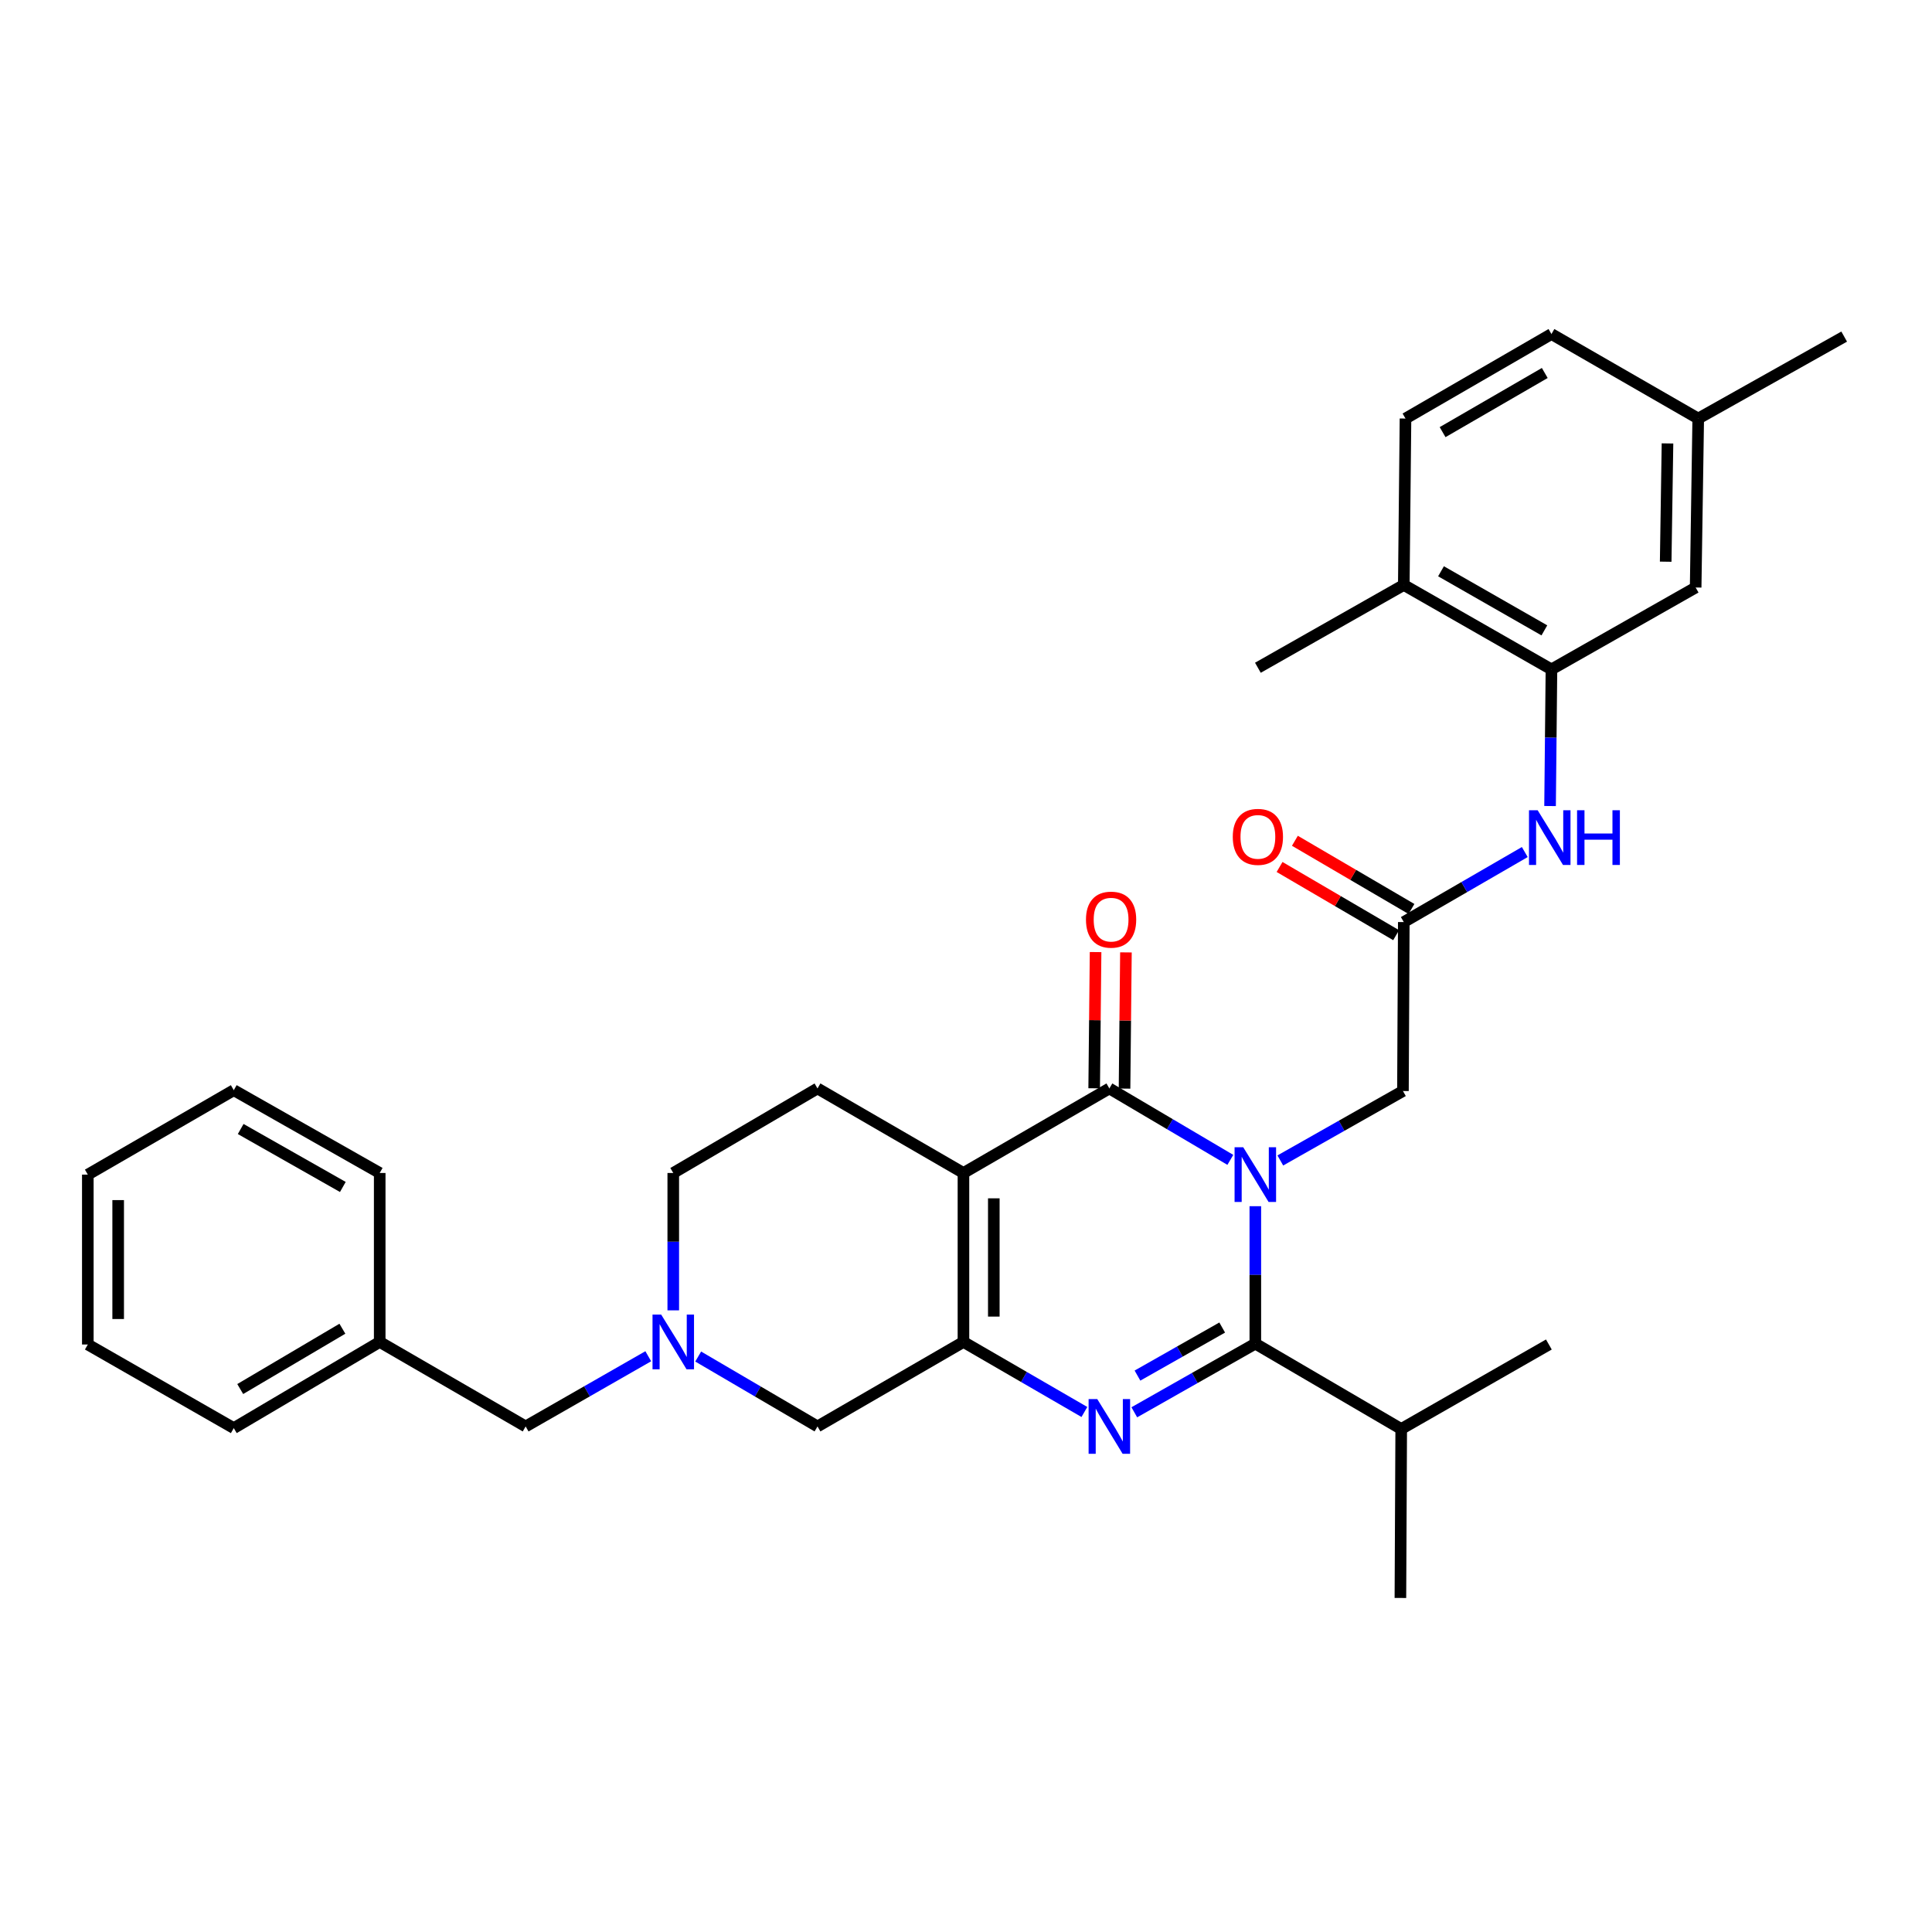 <?xml version='1.0' encoding='iso-8859-1'?>
<svg version='1.1' baseProfile='full'
              xmlns='http://www.w3.org/2000/svg'
                      xmlns:rdkit='http://www.rdkit.org/xml'
                      xmlns:xlink='http://www.w3.org/1999/xlink'
                  xml:space='preserve'
width='1000px' height='1000px' viewBox='0 0 1000 1000'>
<!-- END OF HEADER -->
<rect style='opacity:1.0;fill:#FFFFFF;stroke:none' width='1000' height='1000' x='0' y='0'> </rect>
<path class='bond-1' d='M 636.821,600.345 L 605.511,581.861' style='fill:none;fill-rule:evenodd;stroke:#0000FF;stroke-width:6px;stroke-linecap:butt;stroke-linejoin:miter;stroke-opacity:1' />
<path class='bond-1' d='M 605.511,581.861 L 574.201,563.378' style='fill:none;fill-rule:evenodd;stroke:#000000;stroke-width:6px;stroke-linecap:butt;stroke-linejoin:miter;stroke-opacity:1' />
<path class='bond-3' d='M 649.755,624.327 L 649.755,659.897' style='fill:none;fill-rule:evenodd;stroke:#0000FF;stroke-width:6px;stroke-linecap:butt;stroke-linejoin:miter;stroke-opacity:1' />
<path class='bond-3' d='M 649.755,659.897 L 649.755,695.466' style='fill:none;fill-rule:evenodd;stroke:#000000;stroke-width:6px;stroke-linecap:butt;stroke-linejoin:miter;stroke-opacity:1' />
<path class='bond-6' d='M 662.69,600.654 L 694.427,582.679' style='fill:none;fill-rule:evenodd;stroke:#0000FF;stroke-width:6px;stroke-linecap:butt;stroke-linejoin:miter;stroke-opacity:1' />
<path class='bond-6' d='M 694.427,582.679 L 726.164,564.704' style='fill:none;fill-rule:evenodd;stroke:#000000;stroke-width:6px;stroke-linecap:butt;stroke-linejoin:miter;stroke-opacity:1' />
<path class='bond-0' d='M 498.682,607.134 L 574.201,563.378' style='fill:none;fill-rule:evenodd;stroke:#000000;stroke-width:6px;stroke-linecap:butt;stroke-linejoin:miter;stroke-opacity:1' />
<path class='bond-10' d='M 498.682,607.134 L 423.137,563.378' style='fill:none;fill-rule:evenodd;stroke:#000000;stroke-width:6px;stroke-linecap:butt;stroke-linejoin:miter;stroke-opacity:1' />
<path class='bond-32' d='M 498.682,607.134 L 498.682,694.584' style='fill:none;fill-rule:evenodd;stroke:#000000;stroke-width:6px;stroke-linecap:butt;stroke-linejoin:miter;stroke-opacity:1' />
<path class='bond-32' d='M 514.393,620.251 L 514.393,681.467' style='fill:none;fill-rule:evenodd;stroke:#000000;stroke-width:6px;stroke-linecap:butt;stroke-linejoin:miter;stroke-opacity:1' />
<path class='bond-12' d='M 582.056,563.458 L 582.419,528.206' style='fill:none;fill-rule:evenodd;stroke:#000000;stroke-width:6px;stroke-linecap:butt;stroke-linejoin:miter;stroke-opacity:1' />
<path class='bond-12' d='M 582.419,528.206 L 582.781,492.954' style='fill:none;fill-rule:evenodd;stroke:#FF0000;stroke-width:6px;stroke-linecap:butt;stroke-linejoin:miter;stroke-opacity:1' />
<path class='bond-12' d='M 566.346,563.297 L 566.708,528.045' style='fill:none;fill-rule:evenodd;stroke:#000000;stroke-width:6px;stroke-linecap:butt;stroke-linejoin:miter;stroke-opacity:1' />
<path class='bond-12' d='M 566.708,528.045 L 567.071,492.792' style='fill:none;fill-rule:evenodd;stroke:#FF0000;stroke-width:6px;stroke-linecap:butt;stroke-linejoin:miter;stroke-opacity:1' />
<path class='bond-2' d='M 587.113,730.999 L 618.434,713.233' style='fill:none;fill-rule:evenodd;stroke:#0000FF;stroke-width:6px;stroke-linecap:butt;stroke-linejoin:miter;stroke-opacity:1' />
<path class='bond-2' d='M 618.434,713.233 L 649.755,695.466' style='fill:none;fill-rule:evenodd;stroke:#000000;stroke-width:6px;stroke-linecap:butt;stroke-linejoin:miter;stroke-opacity:1' />
<path class='bond-2' d='M 588.757,712.003 L 610.682,699.567' style='fill:none;fill-rule:evenodd;stroke:#0000FF;stroke-width:6px;stroke-linecap:butt;stroke-linejoin:miter;stroke-opacity:1' />
<path class='bond-2' d='M 610.682,699.567 L 632.607,687.13' style='fill:none;fill-rule:evenodd;stroke:#000000;stroke-width:6px;stroke-linecap:butt;stroke-linejoin:miter;stroke-opacity:1' />
<path class='bond-4' d='M 561.279,730.839 L 529.981,712.712' style='fill:none;fill-rule:evenodd;stroke:#0000FF;stroke-width:6px;stroke-linecap:butt;stroke-linejoin:miter;stroke-opacity:1' />
<path class='bond-4' d='M 529.981,712.712 L 498.682,694.584' style='fill:none;fill-rule:evenodd;stroke:#000000;stroke-width:6px;stroke-linecap:butt;stroke-linejoin:miter;stroke-opacity:1' />
<path class='bond-15' d='M 649.755,695.466 L 725.265,739.641' style='fill:none;fill-rule:evenodd;stroke:#000000;stroke-width:6px;stroke-linecap:butt;stroke-linejoin:miter;stroke-opacity:1' />
<path class='bond-11' d='M 498.682,694.584 L 423.137,738.323' style='fill:none;fill-rule:evenodd;stroke:#000000;stroke-width:6px;stroke-linecap:butt;stroke-linejoin:miter;stroke-opacity:1' />
<path class='bond-5' d='M 361.385,702.144 L 392.261,720.234' style='fill:none;fill-rule:evenodd;stroke:#0000FF;stroke-width:6px;stroke-linecap:butt;stroke-linejoin:miter;stroke-opacity:1' />
<path class='bond-5' d='M 392.261,720.234 L 423.137,738.323' style='fill:none;fill-rule:evenodd;stroke:#000000;stroke-width:6px;stroke-linecap:butt;stroke-linejoin:miter;stroke-opacity:1' />
<path class='bond-18' d='M 335.541,701.992 L 303.807,720.158' style='fill:none;fill-rule:evenodd;stroke:#0000FF;stroke-width:6px;stroke-linecap:butt;stroke-linejoin:miter;stroke-opacity:1' />
<path class='bond-18' d='M 303.807,720.158 L 272.073,738.323' style='fill:none;fill-rule:evenodd;stroke:#000000;stroke-width:6px;stroke-linecap:butt;stroke-linejoin:miter;stroke-opacity:1' />
<path class='bond-33' d='M 348.482,678.238 L 348.482,642.686' style='fill:none;fill-rule:evenodd;stroke:#0000FF;stroke-width:6px;stroke-linecap:butt;stroke-linejoin:miter;stroke-opacity:1' />
<path class='bond-33' d='M 348.482,642.686 L 348.482,607.134' style='fill:none;fill-rule:evenodd;stroke:#000000;stroke-width:6px;stroke-linecap:butt;stroke-linejoin:miter;stroke-opacity:1' />
<path class='bond-7' d='M 726.164,564.704 L 726.601,477.262' style='fill:none;fill-rule:evenodd;stroke:#000000;stroke-width:6px;stroke-linecap:butt;stroke-linejoin:miter;stroke-opacity:1' />
<path class='bond-9' d='M 726.601,477.262 L 757.912,459.141' style='fill:none;fill-rule:evenodd;stroke:#000000;stroke-width:6px;stroke-linecap:butt;stroke-linejoin:miter;stroke-opacity:1' />
<path class='bond-9' d='M 757.912,459.141 L 789.224,441.02' style='fill:none;fill-rule:evenodd;stroke:#0000FF;stroke-width:6px;stroke-linecap:butt;stroke-linejoin:miter;stroke-opacity:1' />
<path class='bond-16' d='M 730.568,470.482 L 700.402,452.833' style='fill:none;fill-rule:evenodd;stroke:#000000;stroke-width:6px;stroke-linecap:butt;stroke-linejoin:miter;stroke-opacity:1' />
<path class='bond-16' d='M 700.402,452.833 L 670.236,435.184' style='fill:none;fill-rule:evenodd;stroke:#FF0000;stroke-width:6px;stroke-linecap:butt;stroke-linejoin:miter;stroke-opacity:1' />
<path class='bond-16' d='M 722.634,484.043 L 692.468,466.394' style='fill:none;fill-rule:evenodd;stroke:#000000;stroke-width:6px;stroke-linecap:butt;stroke-linejoin:miter;stroke-opacity:1' />
<path class='bond-16' d='M 692.468,466.394 L 662.302,448.745' style='fill:none;fill-rule:evenodd;stroke:#FF0000;stroke-width:6px;stroke-linecap:butt;stroke-linejoin:miter;stroke-opacity:1' />
<path class='bond-8' d='M 803.027,346.474 L 802.669,381.839' style='fill:none;fill-rule:evenodd;stroke:#000000;stroke-width:6px;stroke-linecap:butt;stroke-linejoin:miter;stroke-opacity:1' />
<path class='bond-8' d='M 802.669,381.839 L 802.311,417.204' style='fill:none;fill-rule:evenodd;stroke:#0000FF;stroke-width:6px;stroke-linecap:butt;stroke-linejoin:miter;stroke-opacity:1' />
<path class='bond-13' d='M 803.027,346.474 L 726.601,302.771' style='fill:none;fill-rule:evenodd;stroke:#000000;stroke-width:6px;stroke-linecap:butt;stroke-linejoin:miter;stroke-opacity:1' />
<path class='bond-13' d='M 799.363,326.28 L 745.864,295.687' style='fill:none;fill-rule:evenodd;stroke:#000000;stroke-width:6px;stroke-linecap:butt;stroke-linejoin:miter;stroke-opacity:1' />
<path class='bond-14' d='M 803.027,346.474 L 877.665,304.089' style='fill:none;fill-rule:evenodd;stroke:#000000;stroke-width:6px;stroke-linecap:butt;stroke-linejoin:miter;stroke-opacity:1' />
<path class='bond-17' d='M 423.137,563.378 L 348.482,607.134' style='fill:none;fill-rule:evenodd;stroke:#000000;stroke-width:6px;stroke-linecap:butt;stroke-linejoin:miter;stroke-opacity:1' />
<path class='bond-19' d='M 726.601,302.771 L 727.482,216.638' style='fill:none;fill-rule:evenodd;stroke:#000000;stroke-width:6px;stroke-linecap:butt;stroke-linejoin:miter;stroke-opacity:1' />
<path class='bond-23' d='M 726.601,302.771 L 651.082,345.628' style='fill:none;fill-rule:evenodd;stroke:#000000;stroke-width:6px;stroke-linecap:butt;stroke-linejoin:miter;stroke-opacity:1' />
<path class='bond-20' d='M 877.665,304.089 L 879,216.638' style='fill:none;fill-rule:evenodd;stroke:#000000;stroke-width:6px;stroke-linecap:butt;stroke-linejoin:miter;stroke-opacity:1' />
<path class='bond-20' d='M 862.156,290.731 L 863.09,229.516' style='fill:none;fill-rule:evenodd;stroke:#000000;stroke-width:6px;stroke-linecap:butt;stroke-linejoin:miter;stroke-opacity:1' />
<path class='bond-24' d='M 725.265,739.641 L 724.846,827.101' style='fill:none;fill-rule:evenodd;stroke:#000000;stroke-width:6px;stroke-linecap:butt;stroke-linejoin:miter;stroke-opacity:1' />
<path class='bond-25' d='M 725.265,739.641 L 801.692,695.911' style='fill:none;fill-rule:evenodd;stroke:#000000;stroke-width:6px;stroke-linecap:butt;stroke-linejoin:miter;stroke-opacity:1' />
<path class='bond-22' d='M 272.073,738.323 L 196.536,694.584' style='fill:none;fill-rule:evenodd;stroke:#000000;stroke-width:6px;stroke-linecap:butt;stroke-linejoin:miter;stroke-opacity:1' />
<path class='bond-34' d='M 727.482,216.638 L 803.027,172.899' style='fill:none;fill-rule:evenodd;stroke:#000000;stroke-width:6px;stroke-linecap:butt;stroke-linejoin:miter;stroke-opacity:1' />
<path class='bond-34' d='M 746.686,223.674 L 799.568,193.057' style='fill:none;fill-rule:evenodd;stroke:#000000;stroke-width:6px;stroke-linecap:butt;stroke-linejoin:miter;stroke-opacity:1' />
<path class='bond-21' d='M 879,216.638 L 803.027,172.899' style='fill:none;fill-rule:evenodd;stroke:#000000;stroke-width:6px;stroke-linecap:butt;stroke-linejoin:miter;stroke-opacity:1' />
<path class='bond-26' d='M 879,216.638 L 954.545,174.217' style='fill:none;fill-rule:evenodd;stroke:#000000;stroke-width:6px;stroke-linecap:butt;stroke-linejoin:miter;stroke-opacity:1' />
<path class='bond-27' d='M 196.536,694.584 L 121,739.187' style='fill:none;fill-rule:evenodd;stroke:#000000;stroke-width:6px;stroke-linecap:butt;stroke-linejoin:miter;stroke-opacity:1' />
<path class='bond-27' d='M 177.217,687.746 L 124.342,718.968' style='fill:none;fill-rule:evenodd;stroke:#000000;stroke-width:6px;stroke-linecap:butt;stroke-linejoin:miter;stroke-opacity:1' />
<path class='bond-28' d='M 196.536,694.584 L 196.536,607.134' style='fill:none;fill-rule:evenodd;stroke:#000000;stroke-width:6px;stroke-linecap:butt;stroke-linejoin:miter;stroke-opacity:1' />
<path class='bond-30' d='M 121,739.187 L 45.455,695.911' style='fill:none;fill-rule:evenodd;stroke:#000000;stroke-width:6px;stroke-linecap:butt;stroke-linejoin:miter;stroke-opacity:1' />
<path class='bond-29' d='M 196.536,607.134 L 121,564.277' style='fill:none;fill-rule:evenodd;stroke:#000000;stroke-width:6px;stroke-linecap:butt;stroke-linejoin:miter;stroke-opacity:1' />
<path class='bond-29' d='M 177.453,614.37 L 124.577,584.37' style='fill:none;fill-rule:evenodd;stroke:#000000;stroke-width:6px;stroke-linecap:butt;stroke-linejoin:miter;stroke-opacity:1' />
<path class='bond-31' d='M 121,564.277 L 45.455,607.98' style='fill:none;fill-rule:evenodd;stroke:#000000;stroke-width:6px;stroke-linecap:butt;stroke-linejoin:miter;stroke-opacity:1' />
<path class='bond-35' d='M 45.455,695.911 L 45.455,607.98' style='fill:none;fill-rule:evenodd;stroke:#000000;stroke-width:6px;stroke-linecap:butt;stroke-linejoin:miter;stroke-opacity:1' />
<path class='bond-35' d='M 61.166,682.722 L 61.166,621.17' style='fill:none;fill-rule:evenodd;stroke:#000000;stroke-width:6px;stroke-linecap:butt;stroke-linejoin:miter;stroke-opacity:1' />
<path  class='atom-0' d='M 643.495 593.82
L 652.775 608.82
Q 653.695 610.3, 655.175 612.98
Q 656.655 615.66, 656.735 615.82
L 656.735 593.82
L 660.495 593.82
L 660.495 622.14
L 656.615 622.14
L 646.655 605.74
Q 645.495 603.82, 644.255 601.62
Q 643.055 599.42, 642.695 598.74
L 642.695 622.14
L 639.015 622.14
L 639.015 593.82
L 643.495 593.82
' fill='#0000FF'/>
<path  class='atom-3' d='M 567.941 724.163
L 577.221 739.163
Q 578.141 740.643, 579.621 743.323
Q 581.101 746.003, 581.181 746.163
L 581.181 724.163
L 584.941 724.163
L 584.941 752.483
L 581.061 752.483
L 571.101 736.083
Q 569.941 734.163, 568.701 731.963
Q 567.501 729.763, 567.141 729.083
L 567.141 752.483
L 563.461 752.483
L 563.461 724.163
L 567.941 724.163
' fill='#0000FF'/>
<path  class='atom-6' d='M 342.222 680.424
L 351.502 695.424
Q 352.422 696.904, 353.902 699.584
Q 355.382 702.264, 355.462 702.424
L 355.462 680.424
L 359.222 680.424
L 359.222 708.744
L 355.342 708.744
L 345.382 692.344
Q 344.222 690.424, 342.982 688.224
Q 341.782 686.024, 341.422 685.344
L 341.422 708.744
L 337.742 708.744
L 337.742 680.424
L 342.222 680.424
' fill='#0000FF'/>
<path  class='atom-10' d='M 795.886 419.381
L 805.166 434.381
Q 806.086 435.861, 807.566 438.541
Q 809.046 441.221, 809.126 441.381
L 809.126 419.381
L 812.886 419.381
L 812.886 447.701
L 809.006 447.701
L 799.046 431.301
Q 797.886 429.381, 796.646 427.181
Q 795.446 424.981, 795.086 424.301
L 795.086 447.701
L 791.406 447.701
L 791.406 419.381
L 795.886 419.381
' fill='#0000FF'/>
<path  class='atom-10' d='M 816.286 419.381
L 820.126 419.381
L 820.126 431.421
L 834.606 431.421
L 834.606 419.381
L 838.446 419.381
L 838.446 447.701
L 834.606 447.701
L 834.606 434.621
L 820.126 434.621
L 820.126 447.701
L 816.286 447.701
L 816.286 419.381
' fill='#0000FF'/>
<path  class='atom-13' d='M 562.1 476.007
Q 562.1 469.207, 565.46 465.407
Q 568.82 461.607, 575.1 461.607
Q 581.38 461.607, 584.74 465.407
Q 588.1 469.207, 588.1 476.007
Q 588.1 482.887, 584.7 486.807
Q 581.3 490.687, 575.1 490.687
Q 568.86 490.687, 565.46 486.807
Q 562.1 482.927, 562.1 476.007
M 575.1 487.487
Q 579.42 487.487, 581.74 484.607
Q 584.1 481.687, 584.1 476.007
Q 584.1 470.447, 581.74 467.647
Q 579.42 464.807, 575.1 464.807
Q 570.78 464.807, 568.42 467.607
Q 566.1 470.407, 566.1 476.007
Q 566.1 481.727, 568.42 484.607
Q 570.78 487.487, 575.1 487.487
' fill='#FF0000'/>
<path  class='atom-17' d='M 638.082 433.159
Q 638.082 426.359, 641.442 422.559
Q 644.802 418.759, 651.082 418.759
Q 657.362 418.759, 660.722 422.559
Q 664.082 426.359, 664.082 433.159
Q 664.082 440.039, 660.682 443.959
Q 657.282 447.839, 651.082 447.839
Q 644.842 447.839, 641.442 443.959
Q 638.082 440.079, 638.082 433.159
M 651.082 444.639
Q 655.402 444.639, 657.722 441.759
Q 660.082 438.839, 660.082 433.159
Q 660.082 427.599, 657.722 424.799
Q 655.402 421.959, 651.082 421.959
Q 646.762 421.959, 644.402 424.759
Q 642.082 427.559, 642.082 433.159
Q 642.082 438.879, 644.402 441.759
Q 646.762 444.639, 651.082 444.639
' fill='#FF0000'/>
</svg>
